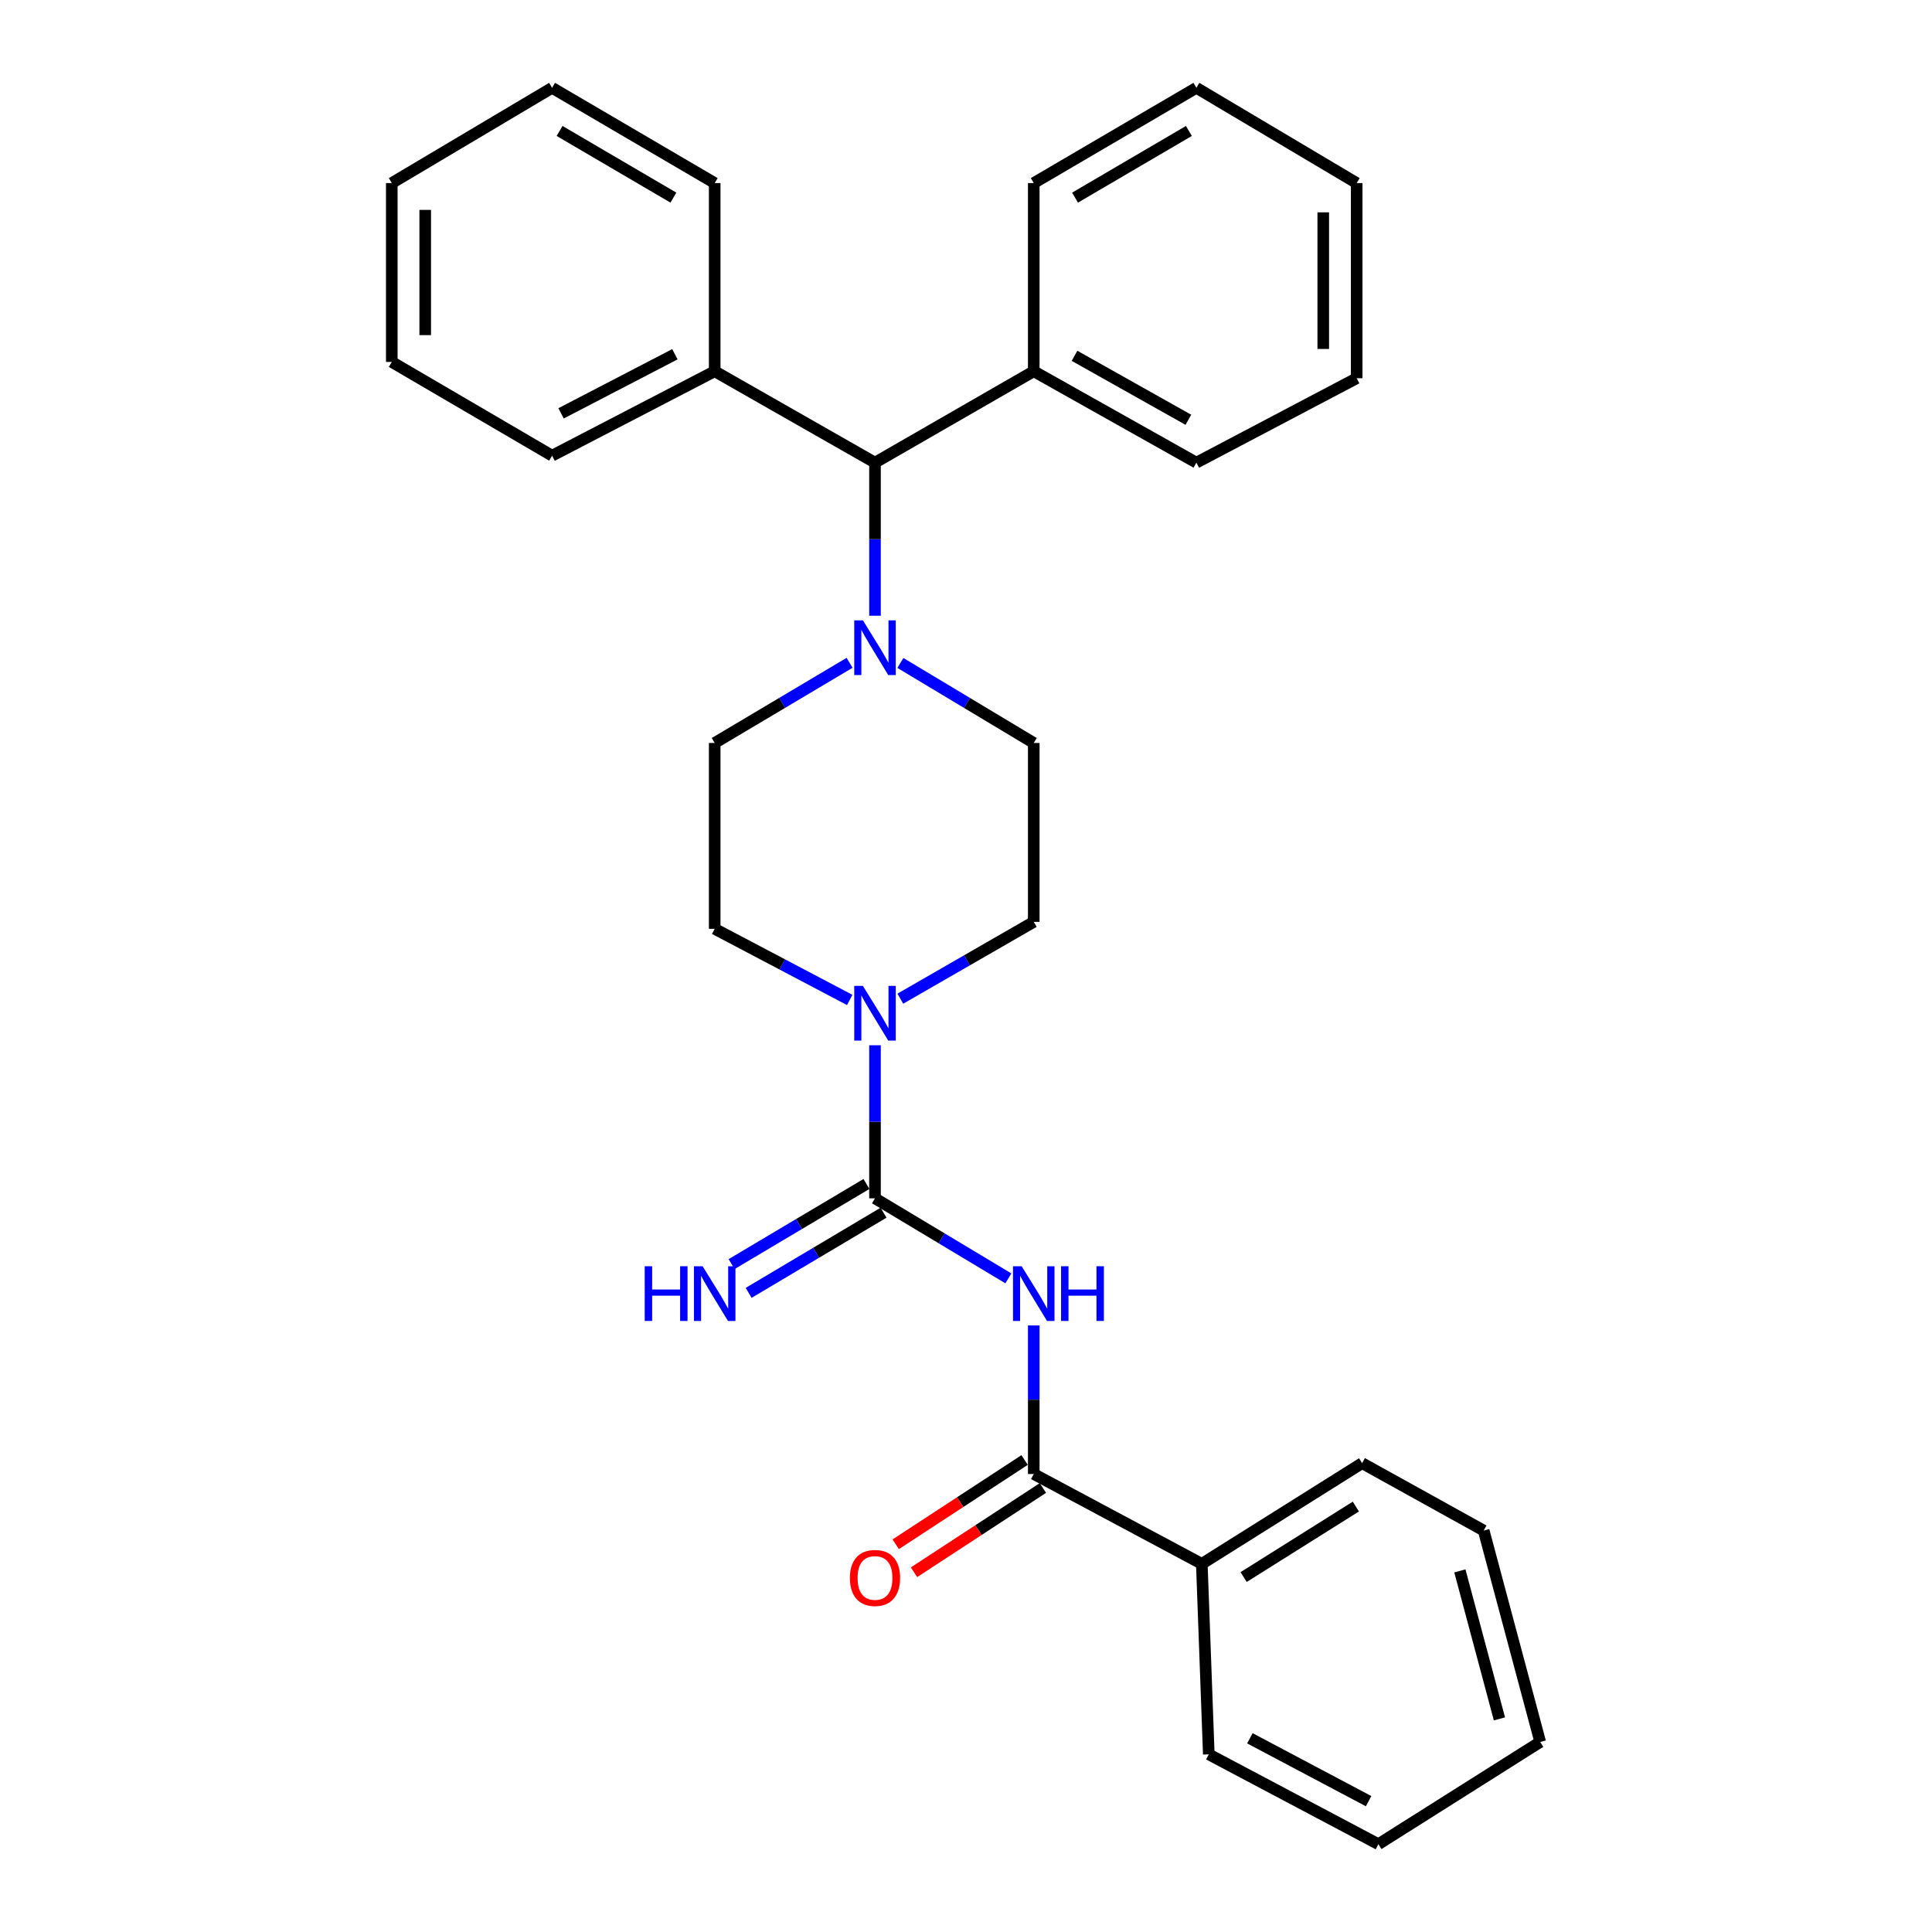 <?xml version='1.0' encoding='iso-8859-1'?>
<svg version='1.1' baseProfile='full'
              xmlns='http://www.w3.org/2000/svg'
                      xmlns:rdkit='http://www.rdkit.org/xml'
                      xmlns:xlink='http://www.w3.org/1999/xlink'
                  xml:space='preserve'
width='1000px' height='1000px' viewBox='0 0 1000 1000'>
<!-- END OF HEADER -->
<rect style='opacity:1.0;fill:#FFFFFF;stroke:none' width='1000' height='1000' x='0' y='0'> </rect>
<path class='bond-0' d='M 452.897,620.257 L 487.414,640.969' style='fill:none;fill-rule:evenodd;stroke:#000000;stroke-width:6px;stroke-linecap:butt;stroke-linejoin:miter;stroke-opacity:1' />
<path class='bond-0' d='M 487.414,640.969 L 521.932,661.68' style='fill:none;fill-rule:evenodd;stroke:#0000FF;stroke-width:6px;stroke-linecap:butt;stroke-linejoin:miter;stroke-opacity:1' />
<path class='bond-1' d='M 452.897,620.257 L 452.897,580.638' style='fill:none;fill-rule:evenodd;stroke:#000000;stroke-width:6px;stroke-linecap:butt;stroke-linejoin:miter;stroke-opacity:1' />
<path class='bond-1' d='M 452.897,580.638 L 452.897,541.02' style='fill:none;fill-rule:evenodd;stroke:#0000FF;stroke-width:6px;stroke-linecap:butt;stroke-linejoin:miter;stroke-opacity:1' />
<path class='bond-5' d='M 448.477,612.82 L 413.569,633.564' style='fill:none;fill-rule:evenodd;stroke:#000000;stroke-width:6px;stroke-linecap:butt;stroke-linejoin:miter;stroke-opacity:1' />
<path class='bond-5' d='M 413.569,633.564 L 378.661,654.308' style='fill:none;fill-rule:evenodd;stroke:#0000FF;stroke-width:6px;stroke-linecap:butt;stroke-linejoin:miter;stroke-opacity:1' />
<path class='bond-5' d='M 457.317,627.695 L 422.409,648.439' style='fill:none;fill-rule:evenodd;stroke:#000000;stroke-width:6px;stroke-linecap:butt;stroke-linejoin:miter;stroke-opacity:1' />
<path class='bond-5' d='M 422.409,648.439 L 387.501,669.183' style='fill:none;fill-rule:evenodd;stroke:#0000FF;stroke-width:6px;stroke-linecap:butt;stroke-linejoin:miter;stroke-opacity:1' />
<path class='bond-2' d='M 535.068,686.056 L 535.068,724.499' style='fill:none;fill-rule:evenodd;stroke:#0000FF;stroke-width:6px;stroke-linecap:butt;stroke-linejoin:miter;stroke-opacity:1' />
<path class='bond-2' d='M 535.068,724.499 L 535.068,762.941' style='fill:none;fill-rule:evenodd;stroke:#000000;stroke-width:6px;stroke-linecap:butt;stroke-linejoin:miter;stroke-opacity:1' />
<path class='bond-6' d='M 466.007,516.917 L 500.538,497.039' style='fill:none;fill-rule:evenodd;stroke:#0000FF;stroke-width:6px;stroke-linecap:butt;stroke-linejoin:miter;stroke-opacity:1' />
<path class='bond-6' d='M 500.538,497.039 L 535.068,477.16' style='fill:none;fill-rule:evenodd;stroke:#000000;stroke-width:6px;stroke-linecap:butt;stroke-linejoin:miter;stroke-opacity:1' />
<path class='bond-7' d='M 439.812,517.573 L 404.87,499.169' style='fill:none;fill-rule:evenodd;stroke:#0000FF;stroke-width:6px;stroke-linecap:butt;stroke-linejoin:miter;stroke-opacity:1' />
<path class='bond-7' d='M 404.87,499.169 L 369.928,480.765' style='fill:none;fill-rule:evenodd;stroke:#000000;stroke-width:6px;stroke-linecap:butt;stroke-linejoin:miter;stroke-opacity:1' />
<path class='bond-10' d='M 530.334,755.7 L 496.976,777.507' style='fill:none;fill-rule:evenodd;stroke:#000000;stroke-width:6px;stroke-linecap:butt;stroke-linejoin:miter;stroke-opacity:1' />
<path class='bond-10' d='M 496.976,777.507 L 463.617,799.314' style='fill:none;fill-rule:evenodd;stroke:#FF0000;stroke-width:6px;stroke-linecap:butt;stroke-linejoin:miter;stroke-opacity:1' />
<path class='bond-10' d='M 539.802,770.183 L 506.443,791.99' style='fill:none;fill-rule:evenodd;stroke:#000000;stroke-width:6px;stroke-linecap:butt;stroke-linejoin:miter;stroke-opacity:1' />
<path class='bond-10' d='M 506.443,791.99 L 473.085,813.797' style='fill:none;fill-rule:evenodd;stroke:#FF0000;stroke-width:6px;stroke-linecap:butt;stroke-linejoin:miter;stroke-opacity:1' />
<path class='bond-11' d='M 535.068,762.941 L 622.055,809.449' style='fill:none;fill-rule:evenodd;stroke:#000000;stroke-width:6px;stroke-linecap:butt;stroke-linejoin:miter;stroke-opacity:1' />
<path class='bond-3' d='M 439.744,343.07 L 404.836,363.815' style='fill:none;fill-rule:evenodd;stroke:#0000FF;stroke-width:6px;stroke-linecap:butt;stroke-linejoin:miter;stroke-opacity:1' />
<path class='bond-3' d='M 404.836,363.815 L 369.928,384.559' style='fill:none;fill-rule:evenodd;stroke:#000000;stroke-width:6px;stroke-linecap:butt;stroke-linejoin:miter;stroke-opacity:1' />
<path class='bond-4' d='M 452.897,318.699 L 452.897,279.081' style='fill:none;fill-rule:evenodd;stroke:#0000FF;stroke-width:6px;stroke-linecap:butt;stroke-linejoin:miter;stroke-opacity:1' />
<path class='bond-4' d='M 452.897,279.081 L 452.897,239.462' style='fill:none;fill-rule:evenodd;stroke:#000000;stroke-width:6px;stroke-linecap:butt;stroke-linejoin:miter;stroke-opacity:1' />
<path class='bond-29' d='M 466.033,343.136 L 500.55,363.847' style='fill:none;fill-rule:evenodd;stroke:#0000FF;stroke-width:6px;stroke-linecap:butt;stroke-linejoin:miter;stroke-opacity:1' />
<path class='bond-29' d='M 500.55,363.847 L 535.068,384.559' style='fill:none;fill-rule:evenodd;stroke:#000000;stroke-width:6px;stroke-linecap:butt;stroke-linejoin:miter;stroke-opacity:1' />
<path class='bond-12' d='M 452.897,239.462 L 369.928,192.157' style='fill:none;fill-rule:evenodd;stroke:#000000;stroke-width:6px;stroke-linecap:butt;stroke-linejoin:miter;stroke-opacity:1' />
<path class='bond-13' d='M 452.897,239.462 L 535.068,192.157' style='fill:none;fill-rule:evenodd;stroke:#000000;stroke-width:6px;stroke-linecap:butt;stroke-linejoin:miter;stroke-opacity:1' />
<path class='bond-8' d='M 535.068,477.16 L 535.068,384.559' style='fill:none;fill-rule:evenodd;stroke:#000000;stroke-width:6px;stroke-linecap:butt;stroke-linejoin:miter;stroke-opacity:1' />
<path class='bond-9' d='M 369.928,480.765 L 369.928,384.559' style='fill:none;fill-rule:evenodd;stroke:#000000;stroke-width:6px;stroke-linecap:butt;stroke-linejoin:miter;stroke-opacity:1' />
<path class='bond-14' d='M 622.055,809.449 L 705.024,757.327' style='fill:none;fill-rule:evenodd;stroke:#000000;stroke-width:6px;stroke-linecap:butt;stroke-linejoin:miter;stroke-opacity:1' />
<path class='bond-14' d='M 643.705,816.282 L 701.783,779.798' style='fill:none;fill-rule:evenodd;stroke:#000000;stroke-width:6px;stroke-linecap:butt;stroke-linejoin:miter;stroke-opacity:1' />
<path class='bond-15' d='M 622.055,809.449 L 625.669,908.048' style='fill:none;fill-rule:evenodd;stroke:#000000;stroke-width:6px;stroke-linecap:butt;stroke-linejoin:miter;stroke-opacity:1' />
<path class='bond-16' d='M 369.928,192.157 L 285.758,235.857' style='fill:none;fill-rule:evenodd;stroke:#000000;stroke-width:6px;stroke-linecap:butt;stroke-linejoin:miter;stroke-opacity:1' />
<path class='bond-16' d='M 349.329,183.355 L 290.41,213.945' style='fill:none;fill-rule:evenodd;stroke:#000000;stroke-width:6px;stroke-linecap:butt;stroke-linejoin:miter;stroke-opacity:1' />
<path class='bond-17' d='M 369.928,192.157 L 369.928,94.759' style='fill:none;fill-rule:evenodd;stroke:#000000;stroke-width:6px;stroke-linecap:butt;stroke-linejoin:miter;stroke-opacity:1' />
<path class='bond-18' d='M 535.068,192.157 L 619.248,239.462' style='fill:none;fill-rule:evenodd;stroke:#000000;stroke-width:6px;stroke-linecap:butt;stroke-linejoin:miter;stroke-opacity:1' />
<path class='bond-18' d='M 556.172,184.168 L 615.098,217.282' style='fill:none;fill-rule:evenodd;stroke:#000000;stroke-width:6px;stroke-linecap:butt;stroke-linejoin:miter;stroke-opacity:1' />
<path class='bond-19' d='M 535.068,192.157 L 535.068,94.759' style='fill:none;fill-rule:evenodd;stroke:#000000;stroke-width:6px;stroke-linecap:butt;stroke-linejoin:miter;stroke-opacity:1' />
<path class='bond-21' d='M 705.024,757.327 L 767.95,792.203' style='fill:none;fill-rule:evenodd;stroke:#000000;stroke-width:6px;stroke-linecap:butt;stroke-linejoin:miter;stroke-opacity:1' />
<path class='bond-20' d='M 625.669,908.048 L 713.454,954.545' style='fill:none;fill-rule:evenodd;stroke:#000000;stroke-width:6px;stroke-linecap:butt;stroke-linejoin:miter;stroke-opacity:1' />
<path class='bond-20' d='M 646.936,899.732 L 708.386,932.28' style='fill:none;fill-rule:evenodd;stroke:#000000;stroke-width:6px;stroke-linecap:butt;stroke-linejoin:miter;stroke-opacity:1' />
<path class='bond-25' d='M 285.758,235.857 L 202.789,187.341' style='fill:none;fill-rule:evenodd;stroke:#000000;stroke-width:6px;stroke-linecap:butt;stroke-linejoin:miter;stroke-opacity:1' />
<path class='bond-22' d='M 369.928,94.759 L 285.758,45.455' style='fill:none;fill-rule:evenodd;stroke:#000000;stroke-width:6px;stroke-linecap:butt;stroke-linejoin:miter;stroke-opacity:1' />
<path class='bond-22' d='M 348.557,102.294 L 289.637,67.781' style='fill:none;fill-rule:evenodd;stroke:#000000;stroke-width:6px;stroke-linecap:butt;stroke-linejoin:miter;stroke-opacity:1' />
<path class='bond-23' d='M 619.248,239.462 L 702.217,195.771' style='fill:none;fill-rule:evenodd;stroke:#000000;stroke-width:6px;stroke-linecap:butt;stroke-linejoin:miter;stroke-opacity:1' />
<path class='bond-24' d='M 535.068,94.759 L 619.248,45.455' style='fill:none;fill-rule:evenodd;stroke:#000000;stroke-width:6px;stroke-linecap:butt;stroke-linejoin:miter;stroke-opacity:1' />
<path class='bond-24' d='M 556.44,102.294 L 615.366,67.781' style='fill:none;fill-rule:evenodd;stroke:#000000;stroke-width:6px;stroke-linecap:butt;stroke-linejoin:miter;stroke-opacity:1' />
<path class='bond-28' d='M 713.454,954.545 L 797.211,901.636' style='fill:none;fill-rule:evenodd;stroke:#000000;stroke-width:6px;stroke-linecap:butt;stroke-linejoin:miter;stroke-opacity:1' />
<path class='bond-30' d='M 767.95,792.203 L 797.211,901.636' style='fill:none;fill-rule:evenodd;stroke:#000000;stroke-width:6px;stroke-linecap:butt;stroke-linejoin:miter;stroke-opacity:1' />
<path class='bond-30' d='M 755.623,813.088 L 776.106,889.691' style='fill:none;fill-rule:evenodd;stroke:#000000;stroke-width:6px;stroke-linecap:butt;stroke-linejoin:miter;stroke-opacity:1' />
<path class='bond-27' d='M 285.758,45.455 L 202.789,94.759' style='fill:none;fill-rule:evenodd;stroke:#000000;stroke-width:6px;stroke-linecap:butt;stroke-linejoin:miter;stroke-opacity:1' />
<path class='bond-31' d='M 702.217,195.771 L 702.217,94.759' style='fill:none;fill-rule:evenodd;stroke:#000000;stroke-width:6px;stroke-linecap:butt;stroke-linejoin:miter;stroke-opacity:1' />
<path class='bond-31' d='M 684.914,180.619 L 684.914,109.911' style='fill:none;fill-rule:evenodd;stroke:#000000;stroke-width:6px;stroke-linecap:butt;stroke-linejoin:miter;stroke-opacity:1' />
<path class='bond-26' d='M 619.248,45.455 L 702.217,94.759' style='fill:none;fill-rule:evenodd;stroke:#000000;stroke-width:6px;stroke-linecap:butt;stroke-linejoin:miter;stroke-opacity:1' />
<path class='bond-32' d='M 202.789,187.341 L 202.789,94.759' style='fill:none;fill-rule:evenodd;stroke:#000000;stroke-width:6px;stroke-linecap:butt;stroke-linejoin:miter;stroke-opacity:1' />
<path class='bond-32' d='M 220.092,173.454 L 220.092,108.646' style='fill:none;fill-rule:evenodd;stroke:#000000;stroke-width:6px;stroke-linecap:butt;stroke-linejoin:miter;stroke-opacity:1' />
<path  class='atom-1' d='M 528.808 655.402
L 538.088 670.402
Q 539.008 671.882, 540.488 674.562
Q 541.968 677.242, 542.048 677.402
L 542.048 655.402
L 545.808 655.402
L 545.808 683.722
L 541.928 683.722
L 531.968 667.322
Q 530.808 665.402, 529.568 663.202
Q 528.368 661.002, 528.008 660.322
L 528.008 683.722
L 524.328 683.722
L 524.328 655.402
L 528.808 655.402
' fill='#0000FF'/>
<path  class='atom-1' d='M 549.208 655.402
L 553.048 655.402
L 553.048 667.442
L 567.528 667.442
L 567.528 655.402
L 571.368 655.402
L 571.368 683.722
L 567.528 683.722
L 567.528 670.642
L 553.048 670.642
L 553.048 683.722
L 549.208 683.722
L 549.208 655.402
' fill='#0000FF'/>
<path  class='atom-2' d='M 446.637 510.305
L 455.917 525.305
Q 456.837 526.785, 458.317 529.465
Q 459.797 532.145, 459.877 532.305
L 459.877 510.305
L 463.637 510.305
L 463.637 538.625
L 459.757 538.625
L 449.797 522.225
Q 448.637 520.305, 447.397 518.105
Q 446.197 515.905, 445.837 515.225
L 445.837 538.625
L 442.157 538.625
L 442.157 510.305
L 446.637 510.305
' fill='#0000FF'/>
<path  class='atom-4' d='M 446.637 321.094
L 455.917 336.094
Q 456.837 337.574, 458.317 340.254
Q 459.797 342.934, 459.877 343.094
L 459.877 321.094
L 463.637 321.094
L 463.637 349.414
L 459.757 349.414
L 449.797 333.014
Q 448.637 331.094, 447.397 328.894
Q 446.197 326.694, 445.837 326.014
L 445.837 349.414
L 442.157 349.414
L 442.157 321.094
L 446.637 321.094
' fill='#0000FF'/>
<path  class='atom-6' d='M 333.708 655.402
L 337.548 655.402
L 337.548 667.442
L 352.028 667.442
L 352.028 655.402
L 355.868 655.402
L 355.868 683.722
L 352.028 683.722
L 352.028 670.642
L 337.548 670.642
L 337.548 683.722
L 333.708 683.722
L 333.708 655.402
' fill='#0000FF'/>
<path  class='atom-6' d='M 363.668 655.402
L 372.948 670.402
Q 373.868 671.882, 375.348 674.562
Q 376.828 677.242, 376.908 677.402
L 376.908 655.402
L 380.668 655.402
L 380.668 683.722
L 376.788 683.722
L 366.828 667.322
Q 365.668 665.402, 364.428 663.202
Q 363.228 661.002, 362.868 660.322
L 362.868 683.722
L 359.188 683.722
L 359.188 655.402
L 363.668 655.402
' fill='#0000FF'/>
<path  class='atom-11' d='M 439.897 816.738
Q 439.897 809.938, 443.257 806.138
Q 446.617 802.338, 452.897 802.338
Q 459.177 802.338, 462.537 806.138
Q 465.897 809.938, 465.897 816.738
Q 465.897 823.618, 462.497 827.538
Q 459.097 831.418, 452.897 831.418
Q 446.657 831.418, 443.257 827.538
Q 439.897 823.658, 439.897 816.738
M 452.897 828.218
Q 457.217 828.218, 459.537 825.338
Q 461.897 822.418, 461.897 816.738
Q 461.897 811.178, 459.537 808.378
Q 457.217 805.538, 452.897 805.538
Q 448.577 805.538, 446.217 808.338
Q 443.897 811.138, 443.897 816.738
Q 443.897 822.458, 446.217 825.338
Q 448.577 828.218, 452.897 828.218
' fill='#FF0000'/>
</svg>

